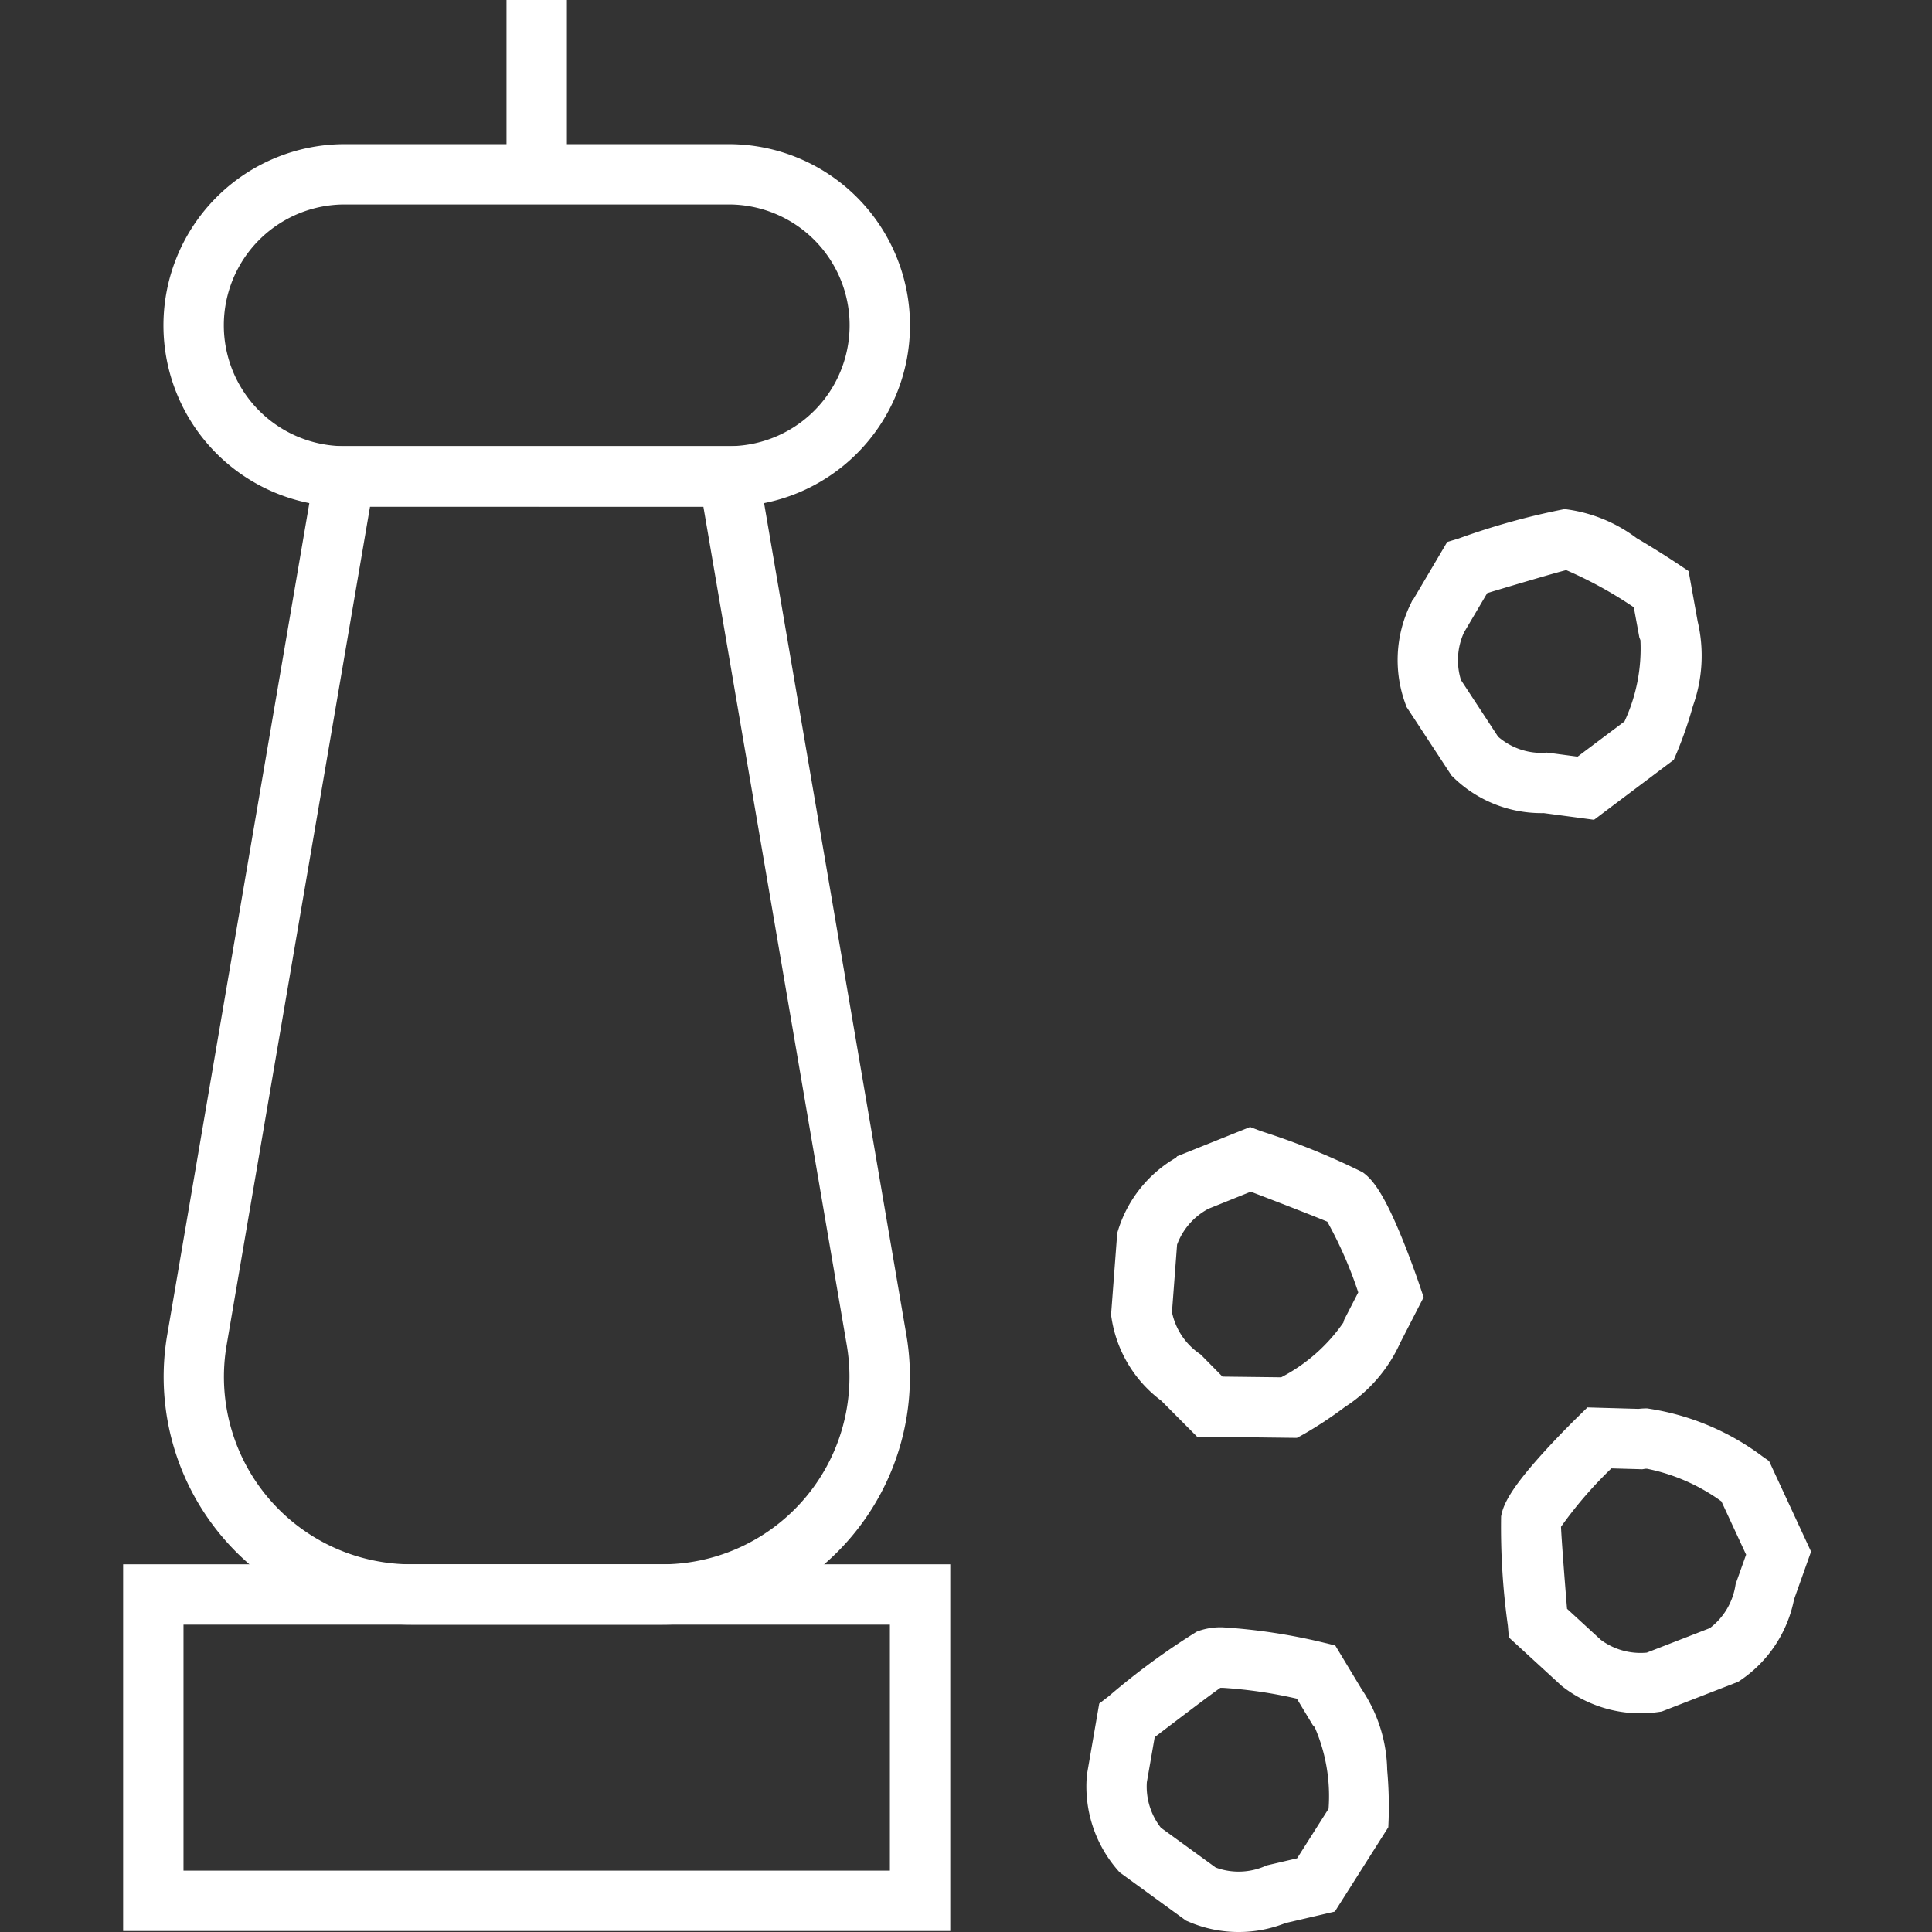 <svg xmlns="http://www.w3.org/2000/svg" xmlns:xlink="http://www.w3.org/1999/xlink" width="64" height="64" viewBox="0 0 64 64"><rect x="0" y="0" width="64" height="64" fill="#333333" stroke="none"/><defs><style>.a{fill:none;}.b{clip-path:url(#a);}.c{fill:#fff;}</style><clipPath id="a"><rect class="a" width="64" height="64" transform="translate(7500 2039)"/></clipPath></defs><g class="b" transform="translate(-7500 -2039)"><g transform="translate(7486.079 2035.48)"><g transform="translate(4)"><path class="c" d="M-1-1H26.4V11.148H-1ZM24.4,1H1V9.148H24.4Z" transform="translate(15 56.339)"/><path class="c" d="M41.063,166.121h-8.3a8.211,8.211,0,0,1-8.093-9.595L29.7,127.084H44.12l5.036,29.442a8.211,8.211,0,0,1-8.093,9.595Zm-9.674-37.037-4.751,27.78a6.211,6.211,0,0,0,6.122,7.258h8.3a6.211,6.211,0,0,0,6.122-7.258l-4.751-27.779Z" transform="translate(-9.21 -108.782)"/><g transform="translate(16.336 3.52)"><path class="c" d="M43.272,60.109H30.549a6,6,0,1,1,0-12.007H43.272a6,6,0,0,1,0,12.007ZM30.549,50.1a4,4,0,1,0,0,8.007H43.272a4,4,0,0,0,0-8.007Z" transform="translate(-25.546 -43.327)"/><path class="c" d="M1,5.775H-1V0H1Z" transform="translate(11.364 0)"/></g></g><g transform="translate(50.908 21.387)"><g transform="translate(0 37.042)"><path class="c" d="M334.04,446.005a4.174,4.174,0,0,1-1.63-.329l-.113-.048-2.2-1.6-.075-.086a4.22,4.22,0,0,1-1.014-3.065v-.046l.414-2.393.31-.238a23.558,23.558,0,0,1,2.924-2.146,2.2,2.2,0,0,1,.865-.141,19.287,19.287,0,0,1,3.309.5l.411.1.874,1.449a4.937,4.937,0,0,1,.847,2.676,13.5,13.5,0,0,1,.048,1.63l-.011.267-1.771,2.793-1.637.382A4.174,4.174,0,0,1,334.04,446.005Zm-.759-2.135a2.2,2.2,0,0,0,1.605-.034l.082-.036,1.01-.236,1.042-1.642a5.709,5.709,0,0,0-.459-2.7l-.065-.072-.527-.874a15.271,15.271,0,0,0-2.448-.359l-.087,0c-.337.238-1.27.942-2.174,1.634L331,441.042a2.21,2.21,0,0,0,.466,1.51Z" transform="translate(-329.996 -436.914)"/></g><g transform="translate(13.723 29.767)"><path class="c" d="M441.944,388.617a4.217,4.217,0,0,1-2.565-.875l-.087-.067-.028-.033-1.677-1.539-.033-.389a23.559,23.559,0,0,1-.224-3.62c.064-.37.282-.885,1.426-2.142.567-.623,1.112-1.152,1.134-1.174l.3-.294,1.692.048a2.469,2.469,0,0,1,.281-.016,8.4,8.4,0,0,1,3.825,1.59l.219.154,1.391,3-.564,1.584a4.222,4.222,0,0,1-1.747,2.659l-.1.068-2.538.987-.113.016A4.212,4.212,0,0,1,441.944,388.617Zm-1.311-2.434a2.21,2.21,0,0,0,1.522.424l2.089-.812a2.212,2.212,0,0,0,.841-1.374l.015-.089.346-.972-.818-1.764a6.318,6.318,0,0,0-2.459-1.08.4.4,0,0,0-.064,0l-.1.016-1.021-.029a13.6,13.6,0,0,0-1.67,1.935c.018.409.106,1.578.2,2.716Z" transform="translate(-438.314 -379.495)"/></g><g transform="translate(0.825 20.538)"><path class="c" d="M341.656,315.873l-3.307-.04-1.186-1.192a4.22,4.22,0,0,1-1.644-2.719l-.019-.12.205-2.717.034-.109a4.222,4.222,0,0,1,1.911-2.384l.038-.047,2.418-.971.365.139a23.542,23.542,0,0,1,3.362,1.36c.306.218.677.636,1.317,2.211.317.781.56,1.5.57,1.53l.135.4-.774,1.506a4.937,4.937,0,0,1-1.831,2.127,13.509,13.509,0,0,1-1.361.9Zm-2.465-2.03,1.945.023a5.71,5.71,0,0,0,2.059-1.811l.027-.093.467-.909a13.6,13.6,0,0,0-1.025-2.342c-.377-.16-1.469-.586-2.536-.993l-1.4.564a2.211,2.211,0,0,0-1.041,1.19l-.169,2.235a2.21,2.21,0,0,0,.879,1.353l.075.054Z" transform="translate(-336.507 -306.646)"/></g><g transform="translate(10.308)"><path class="c" d="M416.863,153.832l-1.666-.222a4.175,4.175,0,0,1-2.964-1.156l-.09-.088-1.49-2.272-.039-.107a4.219,4.219,0,0,1,.156-3.267l.083-.174.032-.03L412,144.628l.374-.113a23.591,23.591,0,0,1,3.494-.972h.053a4.953,4.953,0,0,1,2.356.96c.721.422,1.342.838,1.368.855l.351.235.3,1.665a4.937,4.937,0,0,1-.155,2.8,13.5,13.5,0,0,1-.531,1.541l-.105.246Zm-1.571-2.227,1.025.136,1.556-1.168a5.709,5.709,0,0,0,.527-2.691l-.035-.09-.184-1a13.607,13.607,0,0,0-2.24-1.231c-.4.1-1.521.432-2.615.76l-.77,1.305a2.21,2.21,0,0,0-.1,1.577l1.229,1.875a2.188,2.188,0,0,0,1.516.536h0Z" transform="translate(-411.354 -144.542)"/></g></g></g></g></svg>